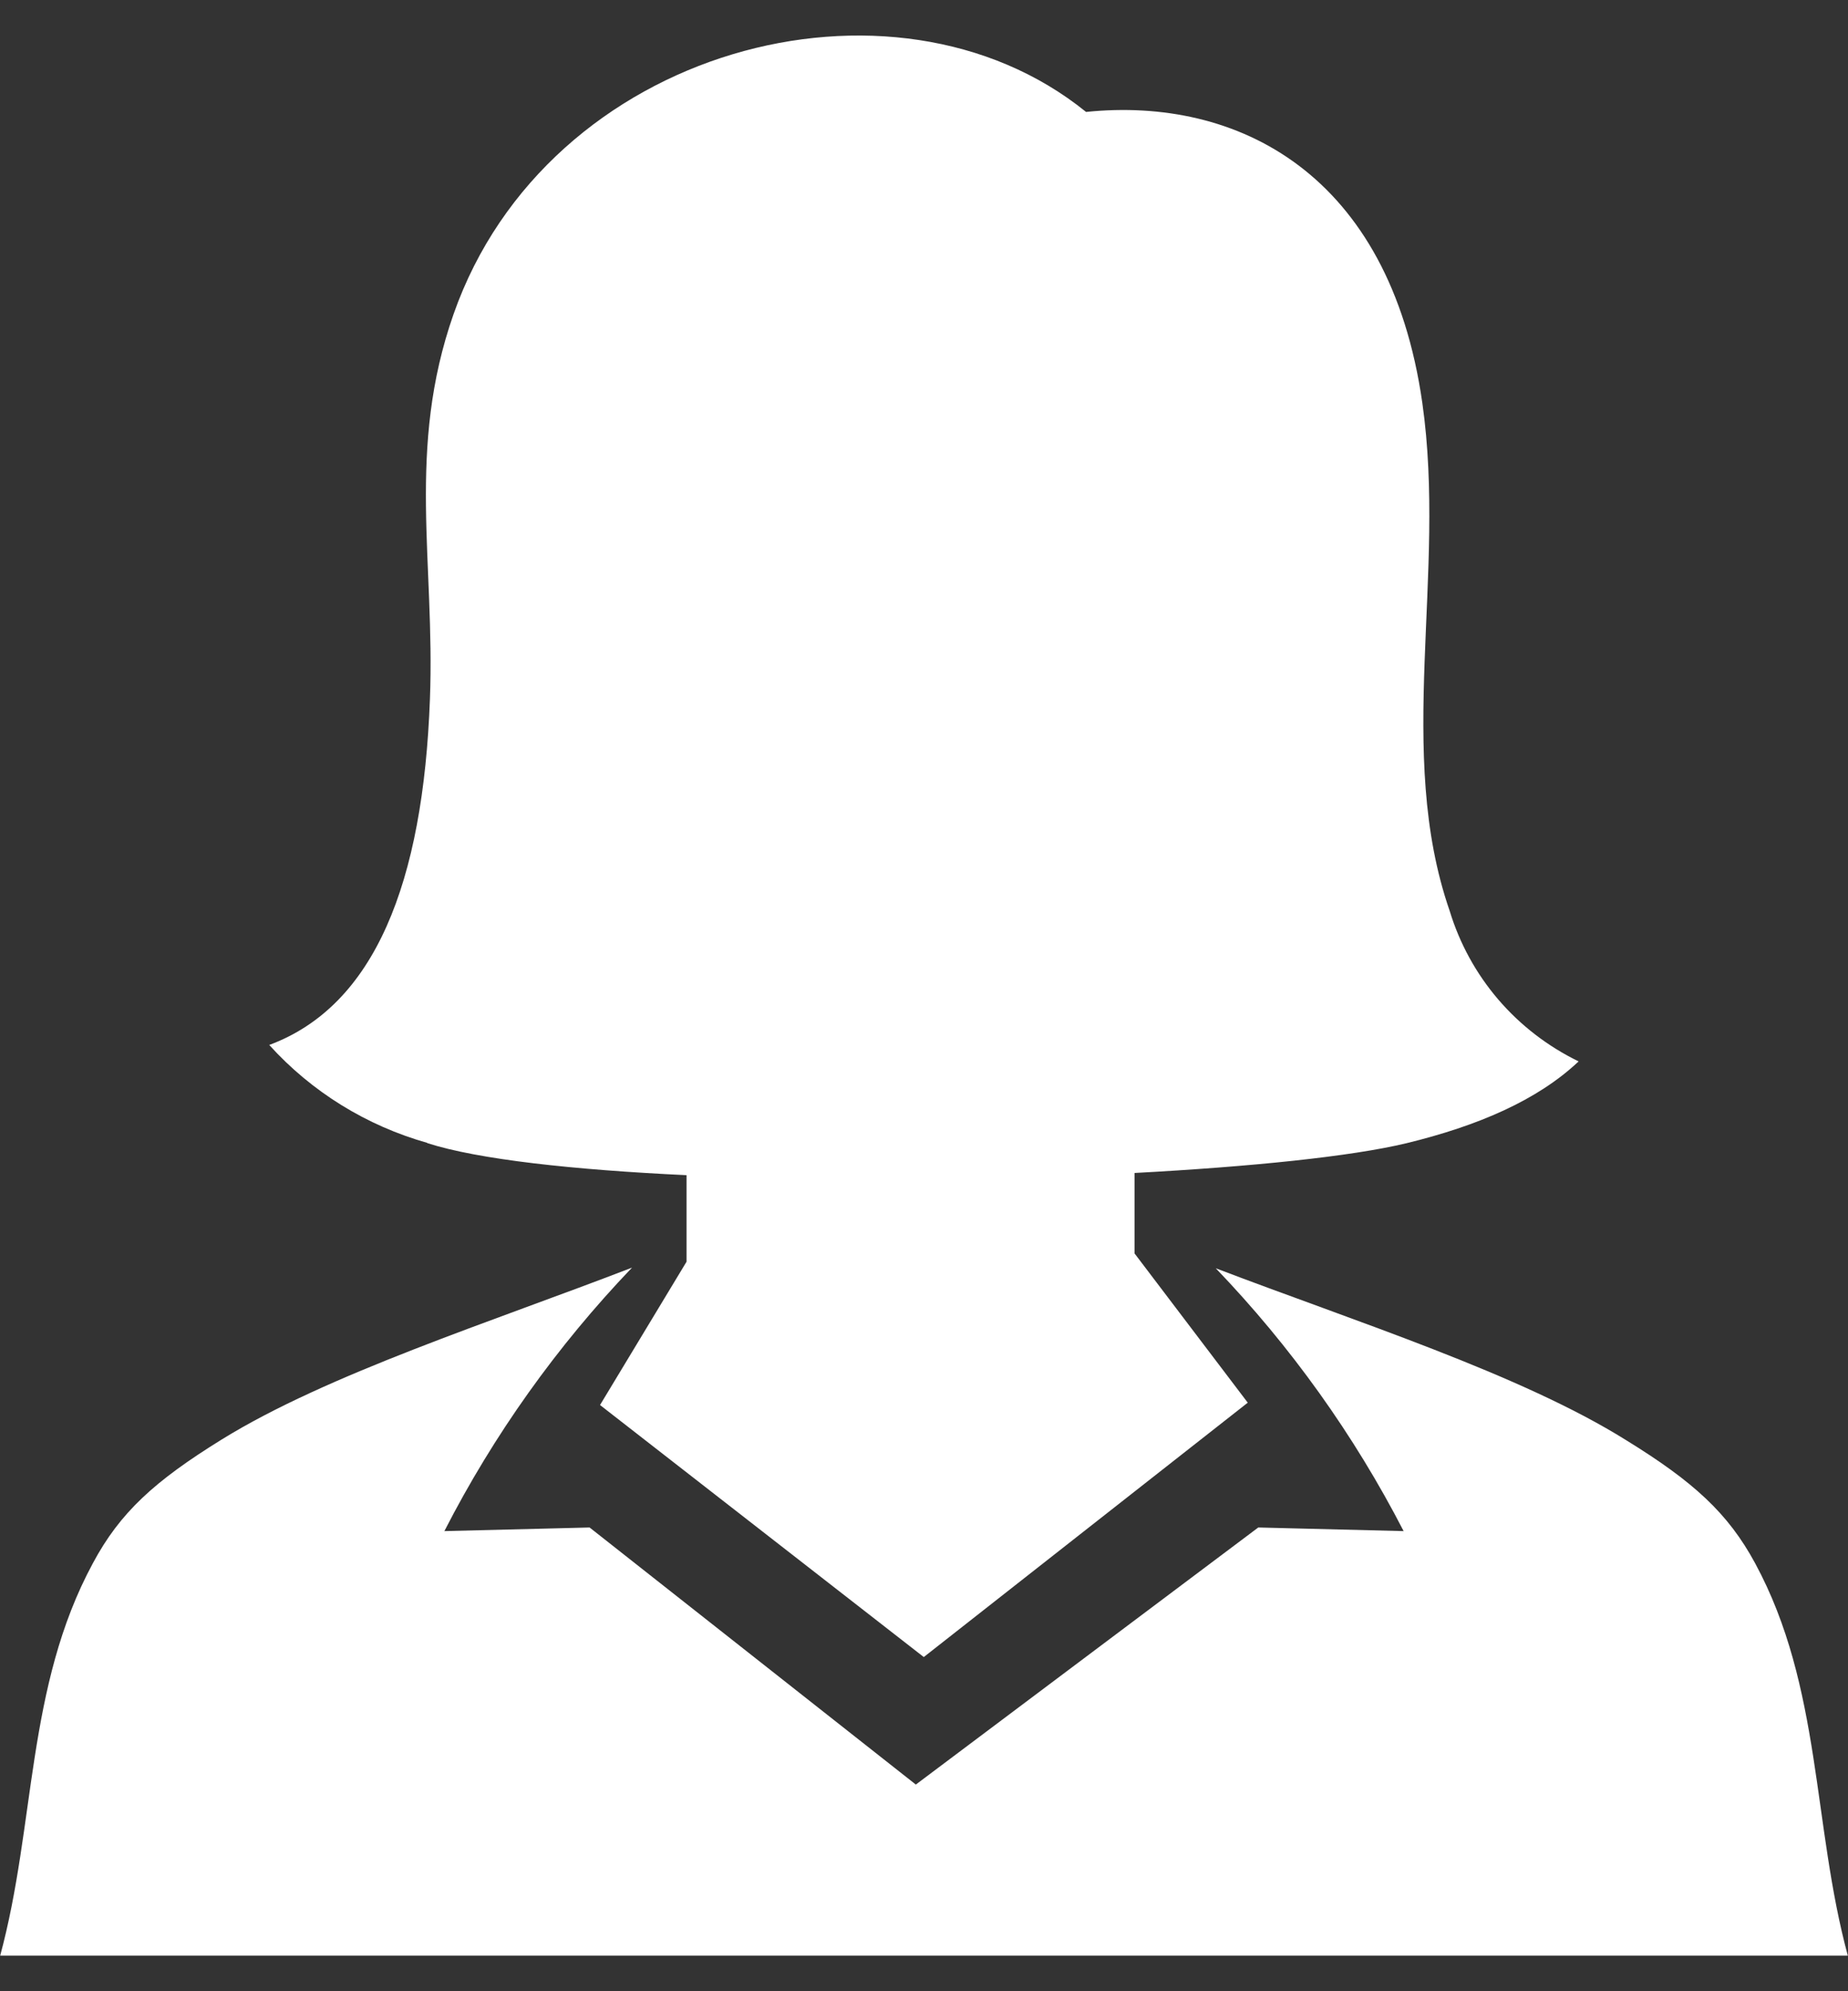 <svg xmlns="http://www.w3.org/2000/svg" width="26" height="28" viewBox="0 0 26 28" fill="none"><rect x="0" y="0" width="26" height="28" fill="#333333" stroke="none"/><g clip-path="url(#clip0_2314_3677)"><path fill-rule="evenodd" clip-rule="evenodd" d="M6.016 16.072C5.156 15.83 4.383 15.352 3.788 14.694C5.272 14.143 5.954 12.416 6.049 9.827C6.121 7.905 5.717 6.312 6.381 4.418C7.7 0.66 12.567 -0.623 15.28 1.574C17.406 1.355 19.55 2.434 20.011 5.666C20.356 8.083 19.623 10.583 20.396 12.809C20.535 13.266 20.767 13.69 21.079 14.054C21.391 14.418 21.776 14.714 22.21 14.925C21.631 15.472 20.791 15.832 19.786 16.076C19.006 16.263 17.6 16.406 15.962 16.494V17.625L17.555 19.724L12.997 23.301L8.442 19.757L9.659 17.742V16.525C8.072 16.45 6.727 16.305 6.005 16.072H6.016ZM19.748 21.53C19.051 20.179 18.162 18.935 17.105 17.834C19.068 18.583 21.392 19.322 22.878 20.251C23.823 20.833 24.311 21.275 24.694 21.983C25.635 23.723 25.496 25.656 26 27.509H0C0.504 25.656 0.365 23.723 1.306 21.983C1.689 21.266 2.177 20.825 3.119 20.242C4.606 19.322 6.929 18.583 8.892 17.825C7.836 18.928 6.946 20.176 6.252 21.53L8.295 21.479L12.885 25.094L17.703 21.479L19.748 21.53Z" fill="white"></path></g><defs><clipPath id="clip0_2314_3677"><rect width="26" height="27" fill="white" transform="translate(0 0.5)"></rect></clipPath></defs></svg>